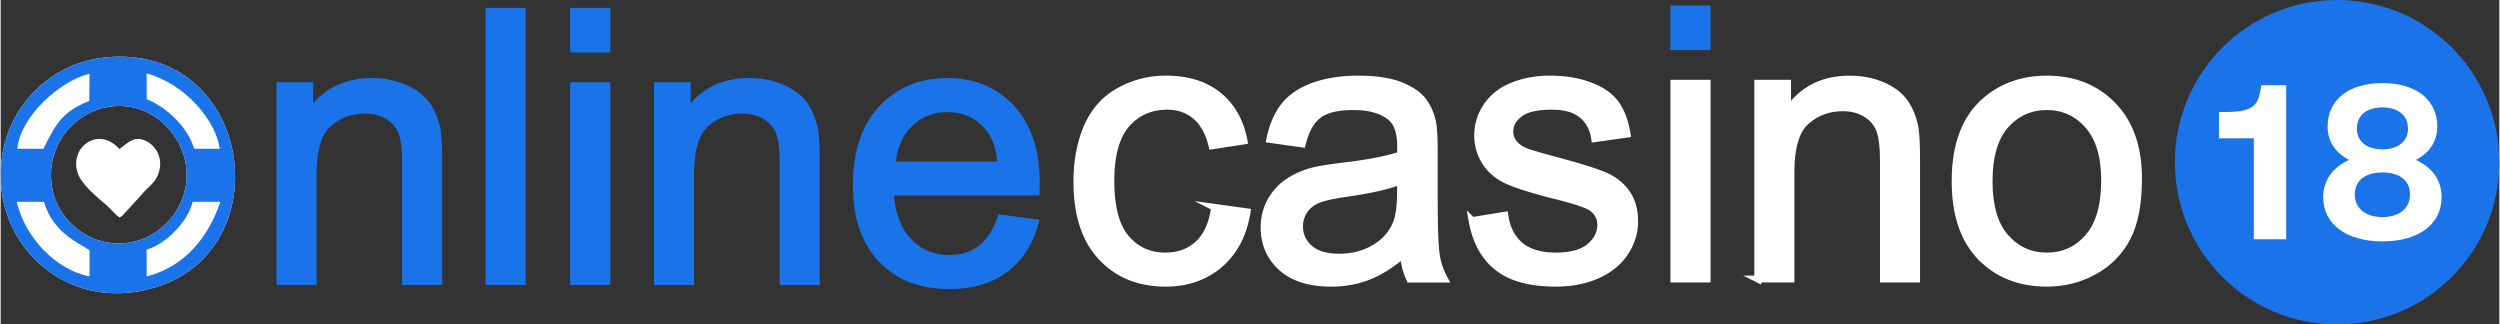 <?xml version="1.0" encoding="UTF-8"?>
<svg xmlns="http://www.w3.org/2000/svg" xml:space="preserve" width="1071" height="139" style="shape-rendering:geometricPrecision;text-rendering:geometricPrecision;image-rendering:optimizeQuality;fill-rule:evenodd;clip-rule:evenodd" viewBox="0 0 345 44.8">
  <rect x="0" y="0" width="345" height="44.8" fill="#333333" stroke="none"/>
  <defs>
    <style>.str0{stroke:#fff;stroke-width:.95;stroke-miterlimit:22.926}.fil2{fill:#1a73e8}.fil0{fill:#fff}.fil1,.fil3{fill:#1a73e8;fill-rule:nonzero}.fil3{fill:#fff}</style>
  </defs>
  <g id="Слой_x0020_1">
    <path d="M14.42 14.84c5.64-1.2 10.14 2.93 11.06 7.42 1.13 5.57-2.83 10.24-7.25 11.15-5.65 1.15-10.3-2.9-11.11-7.38-1.03-5.65 2.76-10.23 7.3-11.19zm-.08-6.9C5.81 8.84-1 16.53.12 26.24c.99 8.5 8.63 15.44 18.31 14.08 20.95-2.96 17.23-34.63-4.09-32.38z" class="fil0"></path>
    <path d="m138.1 30.11 4.74.63c-.74 2.75-2.12 4.9-4.13 6.41-2.02 1.52-4.59 2.29-7.72 2.29-3.94 0-7.07-1.22-9.38-3.65-2.31-2.42-3.46-5.83-3.46-10.22 0-4.53 1.16-8.06 3.5-10.56 2.33-2.51 5.36-3.76 9.09-3.76 3.6 0 6.54 1.23 8.83 3.68 2.28 2.46 3.43 5.92 3.43 10.37 0 .27-.01.68-.03 1.22h-20.13c.17 2.96 1 5.23 2.51 6.81 1.51 1.57 3.39 2.36 5.64 2.36 1.68 0 3.11-.45 4.29-1.33 1.19-.89 2.13-2.3 2.82-4.25zm-15-7.34h15.05c-.2-2.28-.78-3.98-1.72-5.12-1.45-1.76-3.35-2.65-5.67-2.65-2.1 0-3.86.71-5.29 2.11-1.43 1.41-2.22 3.3-2.37 5.66z" class="fil1"></path>
    <path d="m138.16 29.64 5.28.7-.14.52c-.38 1.42-.93 2.69-1.65 3.81-.72 1.11-1.6 2.07-2.66 2.86-1.05.8-2.24 1.39-3.59 1.79-1.33.4-2.8.59-4.41.59-2.03 0-3.85-.31-5.47-.94a11.71 11.71 0 0 1-4.25-2.85c-1.2-1.26-2.11-2.78-2.71-4.55-.59-1.75-.89-3.76-.89-6 0-2.32.3-4.38.9-6.19.6-1.83 1.51-3.39 2.73-4.69 1.21-1.3 2.61-2.28 4.19-2.94 1.58-.65 3.33-.97 5.25-.97 1.86 0 3.56.32 5.09.95 1.53.64 2.9 1.6 4.09 2.88 1.19 1.28 2.08 2.82 2.67 4.61.59 1.78.88 3.81.88 6.08-.01.57-.02 1.13-.04 1.69h-20.08c.1 1.23.33 2.33.69 3.29.4 1.07.95 1.98 1.66 2.72.7.74 1.5 1.29 2.37 1.66.88.37 1.86.55 2.92.55.79 0 1.52-.1 2.19-.31.66-.2 1.27-.51 1.81-.92.56-.41 1.05-.95 1.49-1.61.45-.67.84-1.48 1.17-2.42l.13-.36.38.05zM38.08 38.87V11.35h5.07v2.91c.85-.98 1.83-1.76 2.94-2.33 1.5-.77 3.22-1.15 5.17-1.15.84 0 1.66.07 2.44.23.77.15 1.52.38 2.23.68.72.31 1.35.67 1.89 1.07.55.42 1.01.88 1.38 1.4.36.5.66 1.05.92 1.65.25.59.44 1.22.58 1.9v.01c.09.44.16 1.06.2 1.83.04.76.07 1.67.07 2.71v17.08h-5.54v-16.9c0-.93-.04-1.73-.13-2.39-.08-.66-.2-1.2-.37-1.63-.15-.41-.37-.77-.65-1.1-.29-.33-.64-.63-1.05-.88-.41-.25-.86-.44-1.34-.56-.49-.13-1.02-.19-1.59-.19-.92 0-1.77.14-2.56.43-.78.29-1.51.73-2.17 1.31-.64.55-1.12 1.38-1.44 2.46-.34 1.13-.51 2.54-.51 4.22v15.23h-5.54v-.47zm.95-26.57v26.09h3.64V24.11c0-1.77.18-3.27.55-4.49.37-1.26.95-2.23 1.73-2.91a7.74 7.74 0 0 1 2.47-1.48c.89-.33 1.85-.49 2.88-.49.64 0 1.25.07 1.82.22.58.15 1.11.37 1.61.67.5.31.92.66 1.27 1.07.34.41.62.87.82 1.38.19.49.33 1.11.42 1.85.09.73.14 1.56.14 2.51v15.95h3.63V22.26c0-1.05-.02-1.94-.06-2.66-.04-.72-.1-1.29-.18-1.7-.13-.62-.3-1.2-.53-1.73a7.11 7.11 0 0 0-.81-1.46 5.32 5.32 0 0 0-1.18-1.19c-.48-.36-1.04-.68-1.69-.95-.65-.28-1.33-.49-2.05-.63-.71-.14-1.46-.21-2.25-.21-1.8 0-3.38.35-4.74 1.05-1.36.69-2.51 1.74-3.45 3.15l-.87 1.29V12.3h-3.17zm27.92 26.57V1.09h5.54v38.25h-5.54v-.47zm.95-36.83v36.35h3.64V2.04H67.9zm10.73 4.73V1.09h5.54v6.16h-5.54v-.48zm.95-4.73V6.3h3.64V2.04h-3.64zm-.95 36.83V11.35h5.54v27.99h-5.54v-.47zm.95-26.57v26.09h3.64V12.3h-3.64zm62.65 18.84-3.81-.51c-.33.86-.72 1.61-1.15 2.26a7.27 7.27 0 0 1-1.71 1.85c-.63.47-1.33.83-2.1 1.07-.76.23-1.59.35-2.47.35-1.19 0-2.28-.21-3.28-.63-1-.41-1.9-1.04-2.7-1.88-.8-.83-1.42-1.85-1.86-3.04-.44-1.18-.7-2.54-.79-4.07l-.03-.5h20.18l.01-.74c0-2.17-.28-4.1-.83-5.78-.55-1.66-1.37-3.09-2.47-4.26a10.759 10.759 0 0 0-3.75-2.65c-1.42-.59-2.99-.88-4.73-.88-1.81 0-3.43.3-4.89.9-1.45.6-2.74 1.5-3.86 2.71-1.12 1.19-1.96 2.64-2.52 4.33-.56 1.72-.85 3.68-.85 5.9 0 2.14.28 4.04.84 5.7.56 1.63 1.39 3.04 2.5 4.2a10.7 10.7 0 0 0 3.9 2.62c1.5.58 3.21.87 5.13.87 1.52 0 2.91-.18 4.15-.55 1.22-.36 2.32-.91 3.28-1.63.96-.73 1.78-1.61 2.43-2.63.58-.89 1.04-1.9 1.38-3.01zm-18.62-8.85h14.02c-.11-.88-.28-1.67-.51-2.35-.27-.8-.62-1.46-1.06-1.98-.68-.83-1.46-1.45-2.34-1.86-.88-.41-1.86-.62-2.96-.62-.99 0-1.9.16-2.72.49-.82.33-1.57.82-2.24 1.48a7.13 7.13 0 0 0-1.56 2.32c-.31.75-.52 1.6-.63 2.52zm14.54.95h-15.56l.03-.5c.08-1.24.33-2.35.75-3.34.42-1 1.01-1.88 1.76-2.62.76-.75 1.62-1.31 2.56-1.69.94-.37 1.97-.56 3.07-.56 1.23 0 2.35.24 3.36.71 1.01.47 1.9 1.18 2.67 2.11.51.62.92 1.38 1.23 2.29.3.89.5 1.92.61 3.09l.04.51h-.52zM90.21 38.87V11.35h5.06v2.91c.86-.98 1.84-1.76 2.94-2.33 1.5-.77 3.23-1.15 5.18-1.15.84 0 1.65.07 2.43.23.78.15 1.53.38 2.24.68.71.31 1.34.67 1.89 1.07.55.42 1.01.88 1.38 1.4.35.5.66 1.05.91 1.65.25.59.45 1.22.59 1.9v.01c.09.44.15 1.06.2 1.83.04.76.06 1.67.06 2.71v17.08h-5.53v-16.9c0-.93-.05-1.73-.13-2.39-.08-.66-.21-1.2-.37-1.63-.16-.41-.38-.77-.66-1.1a4.29 4.29 0 0 0-1.04-.88c-.41-.25-.86-.44-1.35-.56-.49-.13-1.02-.19-1.59-.19-.92 0-1.77.14-2.55.43-.79.29-1.51.73-2.17 1.31-.64.55-1.12 1.38-1.45 2.46-.34 1.13-.51 2.54-.51 4.22v15.23h-5.53v-.47z" class="fil1"></path>
    <path d="M79.11 38.87V11.83h4.58v27.04zM79.11 6.77V1.56h4.58v5.21zM67.43 38.87V1.56h4.58v37.31zM38.56 38.87V11.83h4.11v3.83c1.98-2.94 4.85-4.41 8.59-4.41 1.63 0 3.13.3 4.49.88 1.36.58 2.39 1.35 3.06 2.3.68.95 1.16 2.08 1.43 3.38.16.85.25 2.33.25 4.45v16.61H55.9V22.44c0-1.87-.17-3.27-.52-4.19-.36-.92-.99-1.66-1.9-2.21-.9-.55-1.97-.83-3.18-.83-1.95 0-3.63.62-5.04 1.86-1.42 1.23-2.12 3.59-2.12 7.04v14.76h-4.58z" class="fil1"></path>
    <path d="M12.27 34.57v3.6c-4.83-.97-8.95-5.56-10.06-10.31l3.78.01c1.21 4.46 5.41 5.95 6.28 6.7zm7.88-.11c2.61-.71 5.73-3.86 6.36-6.6h3.82c-1.66 4.97-4.98 8.98-10.17 10.31l-.01-3.71zm-5.73-19.62c5.64-1.2 10.14 2.93 11.06 7.42 1.13 5.57-2.83 10.24-7.25 11.15-5.65 1.15-10.3-2.9-11.11-7.38-1.03-5.65 2.76-10.23 7.3-11.19zm5.73-4.7c5.38 1.44 9.59 6.58 10.1 10.41l-3.54-.01c-.81-2.86-3.72-5.73-6.54-6.83l-.02-3.57zM2.3 20.54c.39-4.46 5.92-9.4 9.97-10.36l-.03 3.75c-3.8 1.5-4.7 3.32-6.34 6.62l-3.6-.01zm12.04-12.6C5.81 8.84-1 16.53.12 26.24c.99 8.5 8.63 15.44 18.31 14.08 20.95-2.96 17.23-34.63-4.09-32.38z" class="fil2"></path>
    <path d="M16.4 30.04c.74-.42.18-.1.78-.68l2.14-2.33c1.13-1.38 2.13-1.75 2.57-3.41.48-1.82-.41-3.3-1.49-3.97-1.86-1.16-2.89.13-4 .93-2.92-3.23-6.85-.29-5.81 3.17.53 1.78 2.73 3.43 4.2 4.75.44.4 1.17 1.24 1.61 1.54z" class="fil0"></path>
    <path d="M322.6 0C334.97 0 345 10.03 345 22.4s-10.03 22.4-22.4 22.4-22.4-10.03-22.4-22.4S310.23 0 322.6 0z" class="fil2"></path>
    <path d="M311.1 33.04h4.47V11.76h-3.46c-.28 2.92-1.23 3.7-4.87 3.7h-.95v3.64h4.81v13.94zm22.36-10.96c1.9-.95 2.97-2.58 2.97-4.61 0-3.7-2.92-6-7.57-6s-7.57 2.3-7.57 6c0 2.03 1.07 3.66 2.97 4.61-2.23 1-3.58 2.79-3.58 5.15 0 3.69 3.14 6.1 8.18 6.1 5.04 0 8.17-2.41 8.17-6.1.01-2.36-1.33-4.15-3.57-5.15zm-4.6-7.25c2.18 0 3.53 1.12 3.53 2.93 0 1.74-1.35 2.86-3.53 2.86-2.19 0-3.53-1.12-3.53-2.86 0-1.81 1.34-2.93 3.53-2.93zm0 15.14c-2.36 0-3.82-1.23-3.82-3.14 0-1.9 1.46-3.02 3.82-3.02s3.81 1.12 3.81 3.02c0 1.91-1.45 3.14-3.81 3.14z" class="fil3"></path>
    <path d="M269.86 25.01c0-4.99 1.39-8.69 4.18-11.1 2.32-2 5.16-2.99 8.5-2.99 3.71 0 6.75 1.21 9.11 3.64 2.35 2.43 3.53 5.79 3.53 10.07 0 3.47-.52 6.2-1.56 8.19-1.04 1.98-2.56 3.53-4.56 4.63-1.99 1.1-4.17 1.65-6.52 1.65-3.78 0-6.84-1.21-9.18-3.63-2.33-2.42-3.5-5.91-3.5-10.46zm4.69.01c0 3.45.76 6.04 2.27 7.75 1.52 1.72 3.42 2.58 5.72 2.58 2.28 0 4.17-.86 5.69-2.59 1.51-1.73 2.27-4.36 2.27-7.89 0-3.33-.77-5.86-2.29-7.57-1.52-1.72-3.41-2.58-5.67-2.58-2.3 0-4.2.85-5.72 2.56-1.51 1.71-2.27 4.29-2.27 7.74zM242.61 38.53V11.49h4.11v3.84c1.98-2.95 4.85-4.41 8.59-4.41 1.63 0 3.13.29 4.49.87 1.36.58 2.39 1.36 3.07 2.3.67.95 1.15 2.08 1.42 3.38.16.85.25 2.34.25 4.46v16.6h-4.58V22.1c0-1.87-.18-3.26-.53-4.19-.36-.92-.99-1.65-1.9-2.21-.9-.55-1.97-.82-3.18-.82-1.95 0-3.62.61-5.04 1.85-1.41 1.24-2.12 3.59-2.12 7.05v14.75h-4.58zM231.03 38.53V11.49h4.59v27.04z" class="fil3 str0"></path>
    <path d="M231.03 6.44V1.23h4.59v5.21z" class="fil1" style="stroke:#1a73e8;stroke-width:.95;stroke-miterlimit:22.926"></path>
    <path d="m203.16 30.45 4.53-.73c.25 1.82.97 3.21 2.13 4.18 1.16.96 2.8 1.45 4.88 1.45 2.11 0 3.67-.42 4.7-1.28 1.01-.86 1.53-1.86 1.53-3.02 0-1.03-.46-1.85-1.38-2.44-.64-.41-2.2-.92-4.68-1.55-3.36-.84-5.67-1.57-6.98-2.19-1.29-.63-2.27-1.48-2.94-2.57a6.756 6.756 0 0 1-1.01-3.61c0-1.21.28-2.32.83-3.35.55-1.02 1.3-1.87 2.25-2.55.71-.52 1.68-.96 2.9-1.33 1.24-.36 2.55-.54 3.96-.54 2.11 0 3.97.3 5.57.92 1.61.6 2.79 1.44 3.55 2.48.76 1.05 1.29 2.45 1.57 4.2l-4.48.63c-.2-1.41-.79-2.51-1.76-3.3s-2.34-1.18-4.12-1.18c-2.1 0-3.6.34-4.49 1.04-.9.69-1.35 1.51-1.35 2.44 0 .59.18 1.13.56 1.61.37.48.95.89 1.75 1.21.46.17 1.8.57 4.04 1.17 3.23.86 5.48 1.57 6.77 2.12 1.28.55 2.29 1.36 3.02 2.4.74 1.05 1.1 2.35 1.1 3.91 0 1.52-.44 2.96-1.33 4.3-.9 1.35-2.18 2.39-3.86 3.13-1.68.74-3.58 1.1-5.7 1.1-3.51 0-6.19-.73-8.03-2.18-1.85-1.46-3.02-3.61-3.53-6.47zM193.67 35.14c-1.7 1.45-3.34 2.47-4.92 3.07-1.57.6-3.25.89-5.06.89-2.97 0-5.25-.72-6.85-2.17-1.6-1.44-2.39-3.29-2.39-5.54 0-1.32.3-2.53.9-3.62.61-1.09 1.4-1.96 2.37-2.62.98-.66 2.07-1.17 3.3-1.5.9-.24 2.26-.46 4.08-.69 3.7-.43 6.43-.96 8.18-1.57.02-.63.02-1.03.02-1.19 0-1.86-.43-3.17-1.3-3.94-1.17-1.03-2.92-1.54-5.22-1.54-2.17 0-3.77.38-4.79 1.14-1.03.75-1.79 2.09-2.28 4.02l-4.48-.63c.4-1.92 1.07-3.47 2.01-4.65.94-1.18 2.29-2.09 4.06-2.73 1.77-.63 3.83-.95 6.15-.95 2.31 0 4.2.27 5.65.81 1.44.55 2.51 1.23 3.18 2.05.68.83 1.16 1.87 1.44 3.13.14.78.22 2.19.22 4.21v6.08c0 4.24.1 6.93.29 8.06.18 1.14.56 2.23 1.12 3.27h-4.79c-.46-.97-.76-2.09-.89-3.39zm-.37-10.16c-1.66.68-4.16 1.25-7.5 1.72-1.89.27-3.23.58-4.01.91-.78.34-1.38.84-1.81 1.48-.42.65-.64 1.37-.64 2.17 0 1.21.46 2.22 1.39 3.03.93.81 2.28 1.22 4.07 1.22 1.76 0 3.33-.39 4.71-1.16 1.37-.76 2.39-1.81 3.03-3.14.5-1.03.74-2.55.74-4.56l.02-1.67zM167.62 28.63l4.48.62c-.49 3.09-1.74 5.49-3.77 7.24-2.02 1.74-4.51 2.61-7.46 2.61-3.69 0-6.66-1.21-8.9-3.62-2.25-2.41-3.37-5.87-3.37-10.37 0-2.91.49-5.46 1.45-7.65.97-2.18 2.44-3.82 4.42-4.9 1.97-1.1 4.11-1.64 6.44-1.64 2.92 0 5.33.73 7.19 2.22 1.86 1.48 3.06 3.59 3.58 6.32l-4.42.68c-.43-1.82-1.18-3.18-2.26-4.1-1.08-.91-2.38-1.37-3.91-1.37-2.31 0-4.18.82-5.63 2.47-1.45 1.66-2.17 4.27-2.17 7.84 0 3.63.7 6.26 2.09 7.9 1.39 1.65 3.21 2.47 5.44 2.47 1.81 0 3.31-.55 4.51-1.65 1.2-1.09 1.97-2.79 2.29-5.07z" class="fil3 str0"></path>
  </g>
</svg>
